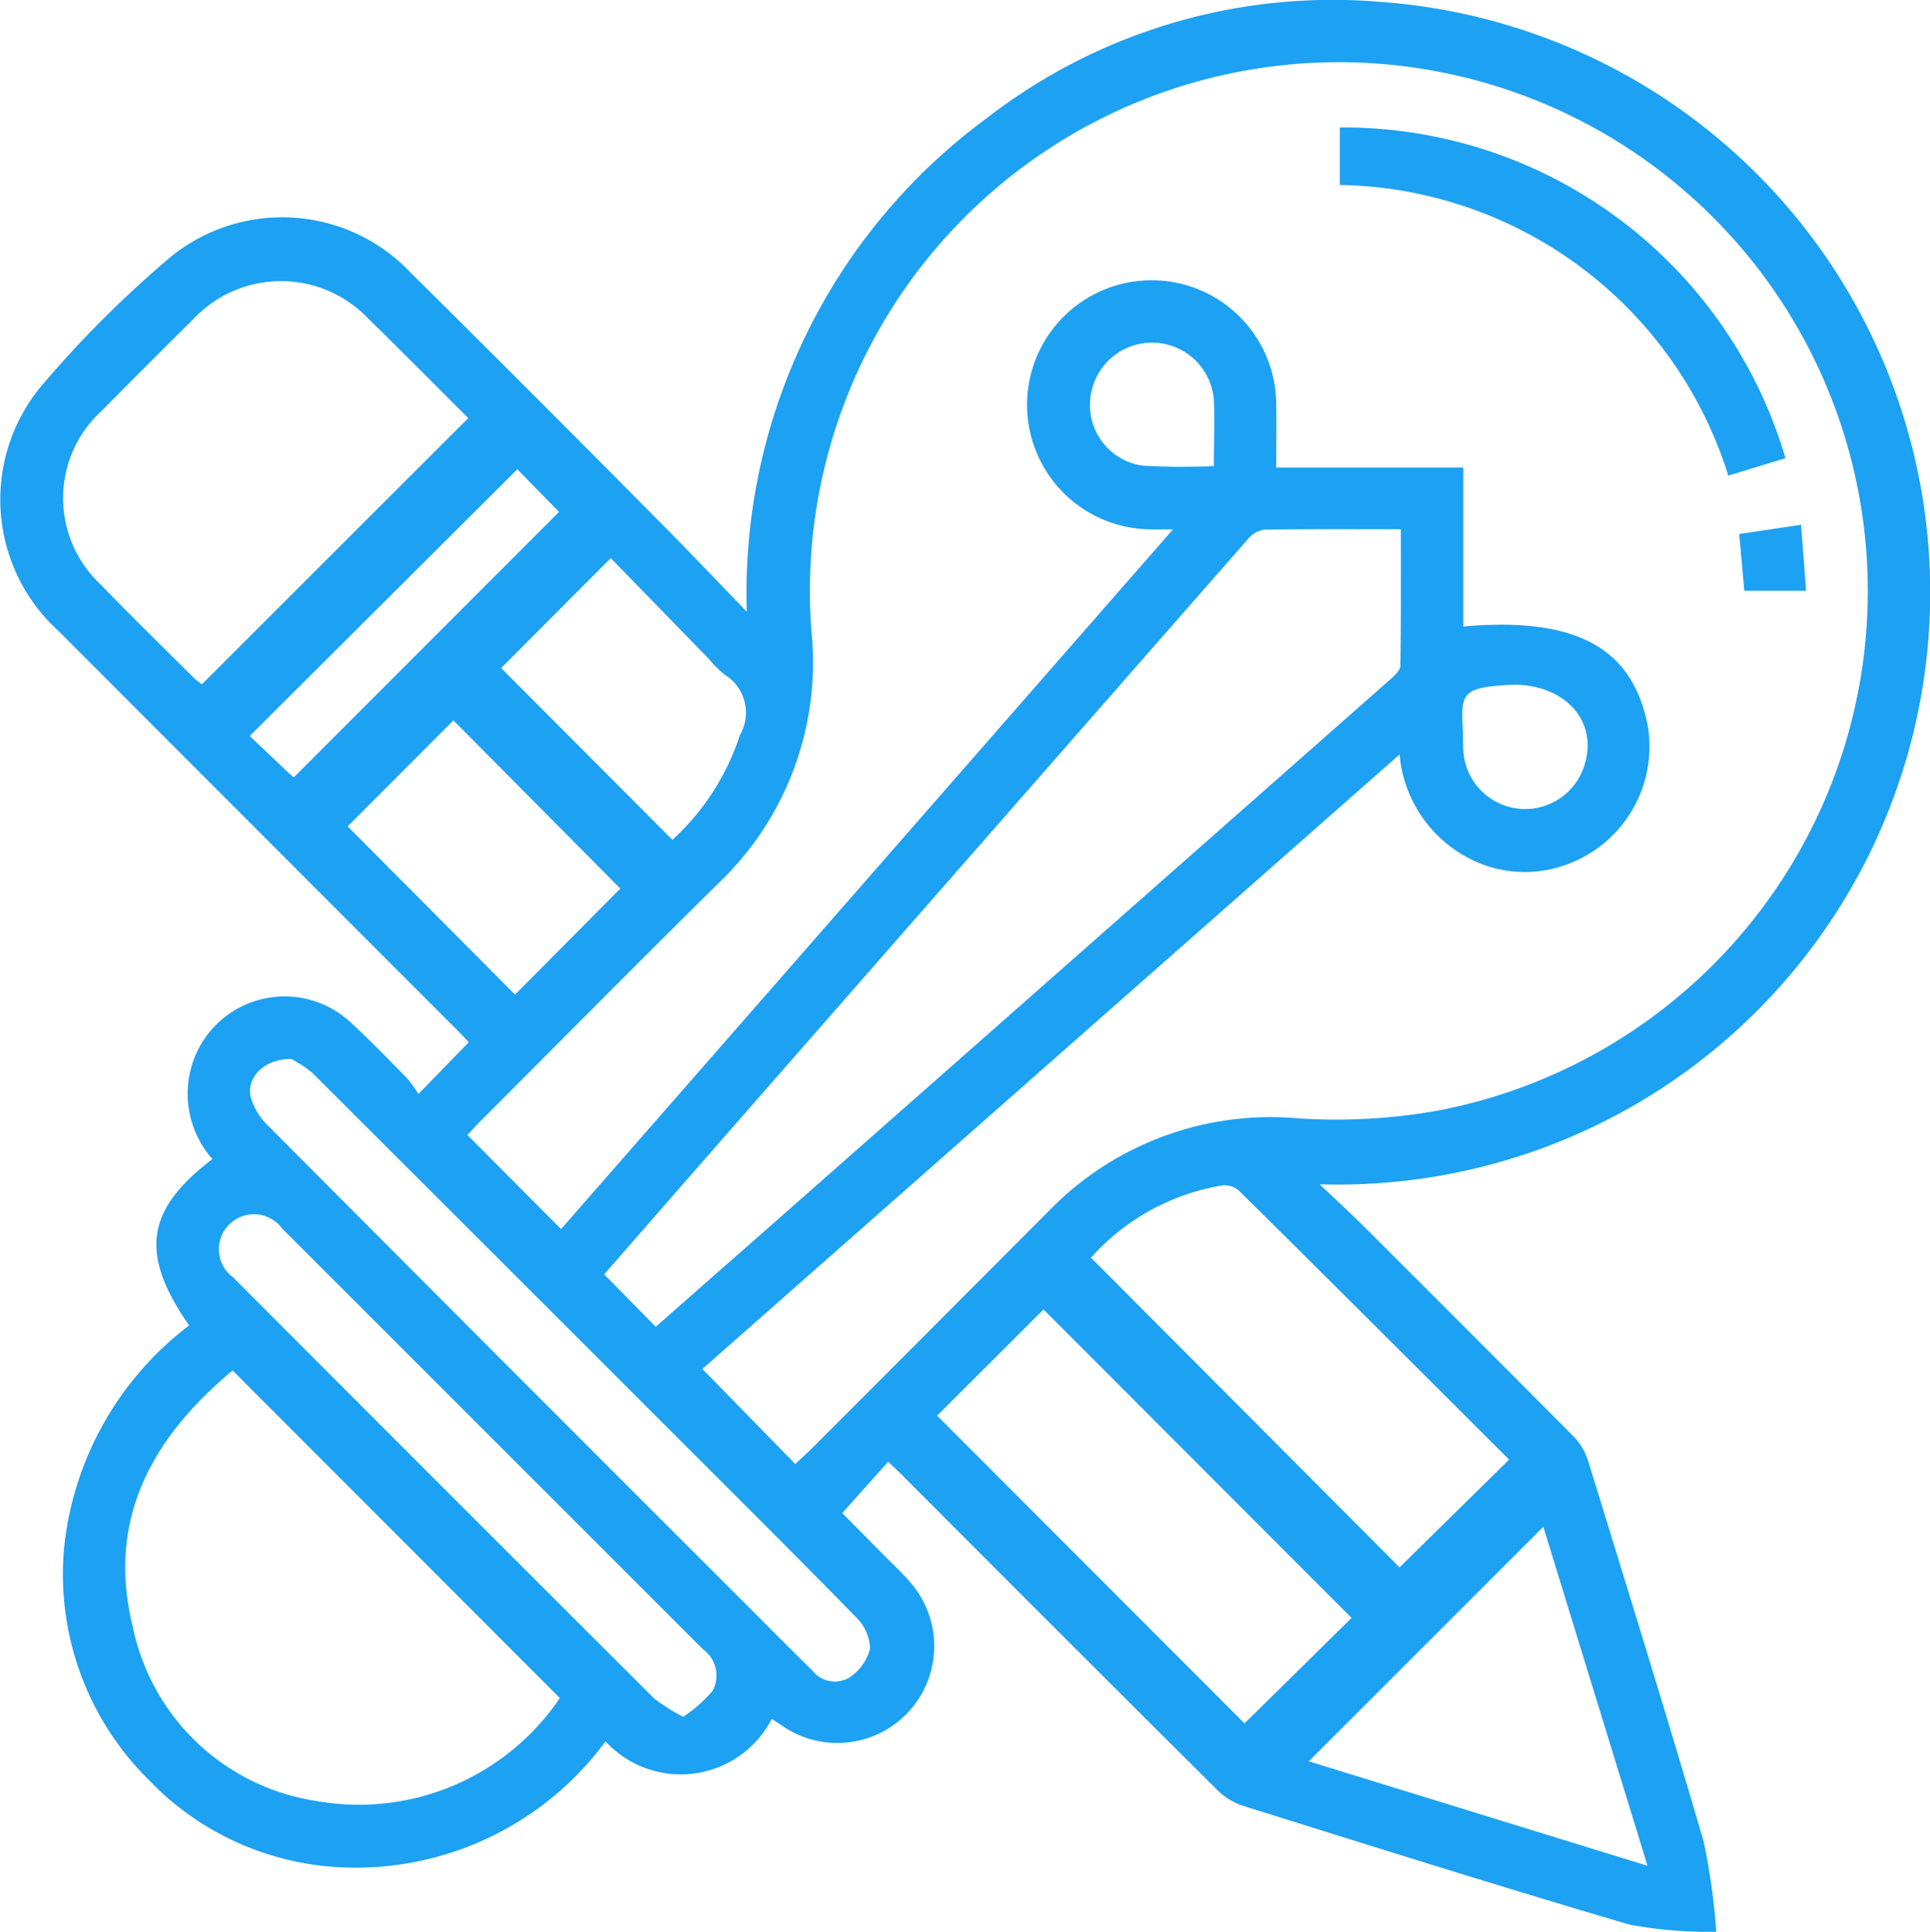 <svg id="Group_17" data-name="Group 17" xmlns="http://www.w3.org/2000/svg" width="37.848" height="37.889" viewBox="0 0 37.848 37.889">
  <path id="Path_71" data-name="Path 71" d="M312.324,30.563l.986-1.014c-.088-.093-.186-.2-.289-.3q-3.881-3.885-7.762-7.771a3.481,3.481,0,0,1-.358-4.767,21.545,21.545,0,0,1,2.556-2.559,3.464,3.464,0,0,1,4.71.3q2.479,2.456,4.932,4.937c.535.538,1.057,1.089,1.663,1.716a11.561,11.561,0,0,1,4.714-9.687,11.071,11.071,0,0,1,7.72-2.273,11.613,11.613,0,0,1-1.2,23.19c.335.319.61.571.874.834q2.052,2.047,4.094,4.1a1.21,1.21,0,0,1,.291.473c.766,2.487,1.537,4.973,2.268,7.47a12.579,12.579,0,0,1,.25,1.784,8.605,8.605,0,0,1-1.7-.14c-2.543-.748-5.072-1.545-7.6-2.337a1.3,1.3,0,0,1-.5-.319q-3.082-3.067-6.15-6.147c-.089-.089-.182-.174-.289-.276l-.9,1.006.784.795c.187.19.386.37.558.574a1.9,1.9,0,0,1-2.509,2.811l-.216-.142a2.006,2.006,0,0,1-3.26.441,6.081,6.081,0,0,1-5.219,2.468A5.575,5.575,0,0,1,307.017,44a5.663,5.663,0,0,1-1.633-4.626,6.282,6.282,0,0,1,2.442-4.271c-.977-1.4-.852-2.269.457-3.262a1.931,1.931,0,0,1-.462-1.585,1.9,1.9,0,0,1,3.168-1.1c.385.351.745.729,1.111,1.1a2.613,2.613,0,0,1,.223.309m7.388,7.258c.1-.093.2-.184.3-.281q2.346-2.347,4.69-4.7a6.059,6.059,0,0,1,4.872-1.8,11.4,11.4,0,0,0,2.692-.143,10.373,10.373,0,1,0-12.235-9.4,5.977,5.977,0,0,1-1.828,4.935c-1.565,1.545-3.111,3.109-4.666,4.665-.1.1-.185.2-.254.268l1.838,1.847,12-13.724c-.2,0-.313,0-.424,0a2.443,2.443,0,1,1,2.448-2.464c.008.4,0,.806,0,1.25h3.669v3.119c2.211-.194,3.325.416,3.619,1.959a2.46,2.46,0,0,1-1.718,2.751,2.355,2.355,0,0,1-1.744-.141,2.538,2.538,0,0,1-1.407-2.059L317.891,35.957l1.821,1.864m-2.734-2.692c.906-.8,1.784-1.568,2.66-2.341q5.876-5.18,11.75-10.362c.08-.071.189-.172.191-.26.014-.884.009-1.769.009-2.678-.922,0-1.8-.006-2.671.007a.48.48,0,0,0-.307.162q-5.2,5.933-10.4,11.874-1.123,1.285-2.245,2.571l1.01,1.026m-8.294.856c-1.571,1.31-2.49,2.918-1.955,5.053a4.335,4.335,0,0,0,3.57,3.39,4.758,4.758,0,0,0,4.8-2.015l-6.419-6.427M313.3,17.307c-.661-.659-1.313-1.318-1.976-1.966a2.357,2.357,0,0,0-3.41.019c-.606.6-1.206,1.2-1.806,1.807a2.318,2.318,0,0,0-.022,3.4c.6.62,1.219,1.225,1.832,1.835a1.362,1.362,0,0,0,.159.126l5.224-5.221m9.195,19.568,6.026,6.034,2.1-2.069-6.041-6.05-2.089,2.085m3.02-3.1,6.051,6.074,2.148-2.114c-1.748-1.745-3.519-3.515-5.3-5.277a.429.429,0,0,0-.328-.1,4.415,4.415,0,0,0-2.574,1.42m-15.677-3.9c-.525-.008-.883.354-.8.741a1.253,1.253,0,0,0,.343.568q4.693,4.715,9.4,9.416c.422.423.842.848,1.269,1.265a.56.56,0,0,0,.725.145.967.967,0,0,0,.41-.572.9.9,0,0,0-.279-.619c-1.145-1.173-2.308-2.328-3.467-3.487q-3.584-3.586-7.173-7.168a2.216,2.216,0,0,0-.43-.289M336.425,45.7l-2.043-6.647-4.6,4.6,6.645,2.049M317.514,42.78a2.75,2.75,0,0,0,.577-.509.635.635,0,0,0-.193-.82q-4.122-4.124-8.246-8.246a.687.687,0,1,0-.957.962q4.117,4.129,8.245,8.248a3.443,3.443,0,0,0,.575.364m-1.232-16.243-3.274-3.3-2.074,2.079,3.282,3.3,2.066-2.081m-2.338-4.324,3.358,3.369a4.776,4.776,0,0,0,1.323-2.053.875.875,0,0,0-.292-1.183,2.185,2.185,0,0,1-.324-.321l-1.916-1.968-2.149,2.156m-4.065,2.143,5.2-5.206-.818-.836-5.249,5.232.747.707c.045.043.093.084.114.1m18.047-6.1c0-.467.02-.887,0-1.3a1.216,1.216,0,0,0-2.424-.01,1.2,1.2,0,0,0,1.026,1.3,13.758,13.758,0,0,0,1.4.009m5.873,4.287c-1.074.052-1.024.172-.989.986,0,.114,0,.229.009.342a1.215,1.215,0,0,0,2.382.218c.246-.841-.391-1.543-1.4-1.546" transform="translate(-304.117 -9.107)" fill="#1DA1F2"/>
  <path id="Path_72" data-name="Path 72" d="M419.8,25.72l-1.121.341a8.118,8.118,0,0,0-7.619-5.7V19.233a9.037,9.037,0,0,1,8.74,6.487" transform="translate(-384.786 -16.733)" fill="#1DA1F2"/>
  <path id="Path_73" data-name="Path 73" d="M442.948,51.181,444.161,51c.035.439.069.855.1,1.295H443.05l-.1-1.11" transform="translate(-408.843 -40.707)" fill="#1DA1F2"/>
</svg>
